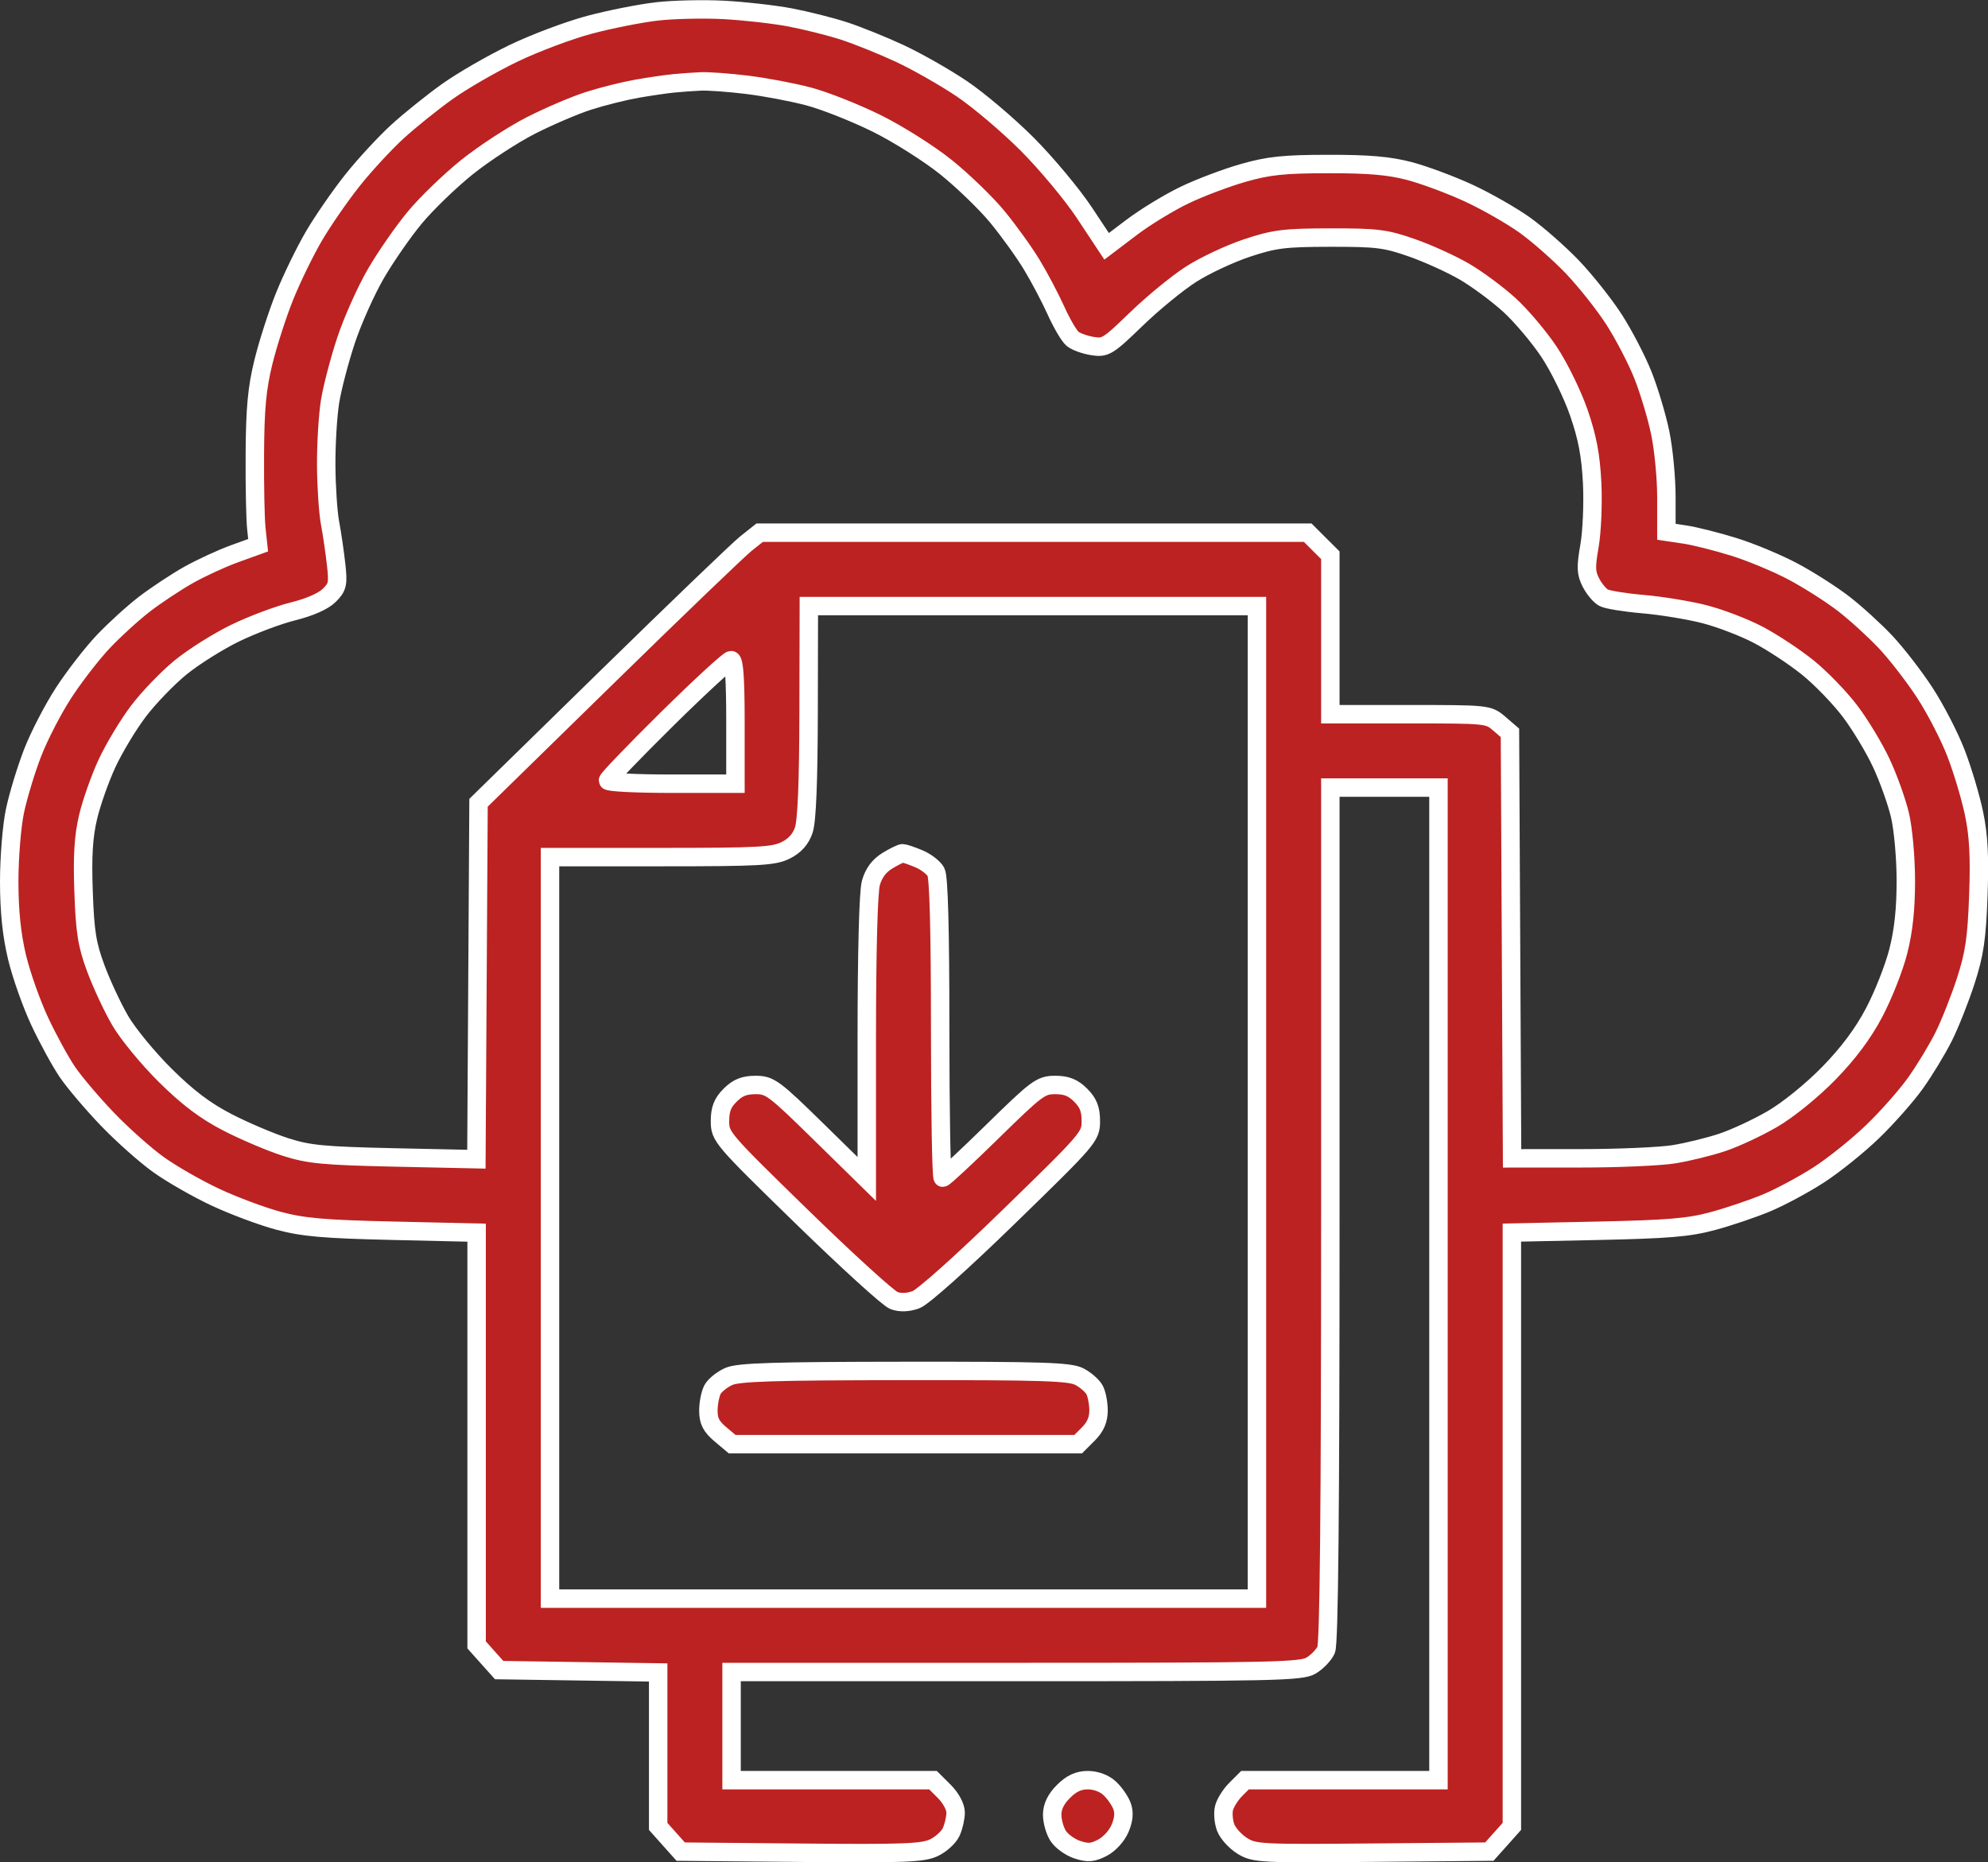 <svg xmlns="http://www.w3.org/2000/svg" xmlns:xlink="http://www.w3.org/1999/xlink" width="53.903" height="50.5" viewBox="0 0 53.903 50.5" fill="none">
<rect x="0" y="0" width="53.903" height="50.5" fill="#333333" stroke="none"/>
<path d="M19.626 0.269C19.079 0.24 18.265 0.258 17.817 0.309C17.369 0.36 16.544 0.523 15.984 0.672C15.424 0.821 14.494 1.171 13.918 1.449C13.342 1.727 12.539 2.19 12.135 2.478C11.73 2.766 11.121 3.255 10.781 3.565C10.441 3.875 9.889 4.472 9.555 4.892C9.221 5.312 8.751 5.993 8.51 6.405C8.269 6.817 7.913 7.549 7.718 8.032C7.523 8.516 7.264 9.32 7.142 9.819C6.968 10.526 6.917 11.076 6.91 12.299C6.904 13.163 6.923 14.076 6.95 14.328L6.999 14.786L6.363 15.016C6.013 15.142 5.449 15.403 5.109 15.594C4.769 15.786 4.232 16.142 3.915 16.385C3.598 16.629 3.095 17.088 2.796 17.405C2.497 17.722 2.016 18.342 1.728 18.784C1.44 19.226 1.059 19.962 0.882 20.421C0.705 20.88 0.49 21.588 0.405 21.995C0.319 22.401 0.25 23.261 0.25 23.905C0.251 24.716 0.316 25.348 0.461 25.956C0.577 26.44 0.855 27.226 1.079 27.703C1.302 28.18 1.64 28.797 1.829 29.075C2.019 29.353 2.506 29.928 2.913 30.352C3.32 30.776 3.943 31.33 4.298 31.584C4.653 31.839 5.346 32.236 5.84 32.467C6.333 32.698 7.103 32.986 7.551 33.106C8.219 33.285 8.78 33.334 10.645 33.377L12.923 33.429L12.923 39.019L12.923 44.608L13.228 44.95L13.534 45.292L15.69 45.324L17.846 45.356L17.846 47.443L17.846 49.531L18.151 49.873L18.457 50.215L21.714 50.245C24.516 50.271 25.02 50.252 25.322 50.109C25.514 50.018 25.726 49.825 25.791 49.681C25.857 49.537 25.911 49.3 25.911 49.154C25.911 49.001 25.782 48.76 25.605 48.583L25.298 48.277L22.567 48.277L19.836 48.277L19.836 46.811L19.836 45.344L27.544 45.344C34.548 45.344 35.28 45.328 35.548 45.17C35.71 45.074 35.894 44.883 35.957 44.746C36.036 44.571 36.071 41.023 36.071 32.928L36.071 21.359L37.537 21.359L39.003 21.359L39.003 34.818L39.003 48.277L36.38 48.277L33.757 48.277L33.504 48.53C33.365 48.669 33.223 48.895 33.189 49.032C33.154 49.168 33.175 49.408 33.234 49.564C33.294 49.72 33.496 49.943 33.685 50.06C34.012 50.262 34.174 50.27 37.205 50.243L40.382 50.215L40.688 49.873L40.993 49.531L40.993 41.479L40.993 33.427L43.324 33.378C45.24 33.337 45.795 33.291 46.448 33.113C46.885 32.995 47.545 32.771 47.915 32.615C48.285 32.459 48.916 32.12 49.318 31.86C49.721 31.599 50.374 31.075 50.77 30.693C51.166 30.312 51.692 29.717 51.938 29.371C52.184 29.026 52.527 28.46 52.7 28.114C52.873 27.769 53.143 27.085 53.302 26.596C53.538 25.864 53.598 25.454 53.641 24.29C53.679 23.235 53.65 22.668 53.526 22.069C53.435 21.627 53.214 20.888 53.036 20.426C52.858 19.965 52.477 19.226 52.188 18.784C51.9 18.342 51.42 17.722 51.121 17.405C50.822 17.088 50.31 16.622 49.983 16.37C49.656 16.118 49.043 15.727 48.621 15.502C48.199 15.277 47.477 14.975 47.016 14.832C46.555 14.688 45.954 14.537 45.681 14.496L45.183 14.422L45.183 13.487C45.183 12.973 45.109 12.188 45.017 11.744C44.926 11.3 44.714 10.592 44.546 10.17C44.378 9.748 44.023 9.067 43.758 8.656C43.492 8.246 42.985 7.608 42.632 7.238C42.278 6.869 41.698 6.359 41.344 6.105C40.989 5.851 40.306 5.461 39.825 5.238C39.344 5.015 38.621 4.746 38.218 4.639C37.67 4.495 37.115 4.446 36.018 4.448C34.812 4.449 34.403 4.492 33.714 4.688C33.253 4.819 32.535 5.09 32.118 5.291C31.701 5.491 31.054 5.885 30.682 6.167L30.005 6.68L29.403 5.771C29.072 5.271 28.375 4.435 27.854 3.912C27.332 3.39 26.533 2.712 26.076 2.405C25.62 2.098 24.866 1.669 24.401 1.452C23.935 1.235 23.254 0.96 22.888 0.841C22.521 0.721 21.861 0.556 21.421 0.472C20.981 0.389 20.174 0.298 19.626 0.269ZM19.001 2.208C19.204 2.199 19.769 2.24 20.258 2.3C20.746 2.359 21.498 2.502 21.931 2.617C22.363 2.732 23.188 3.059 23.764 3.343C24.34 3.627 25.188 4.163 25.649 4.533C26.11 4.903 26.738 5.511 27.044 5.883C27.351 6.256 27.77 6.838 27.975 7.178C28.181 7.517 28.476 8.078 28.632 8.423C28.788 8.769 28.99 9.113 29.08 9.188C29.17 9.263 29.412 9.351 29.618 9.384C29.971 9.442 30.037 9.402 30.806 8.658C31.253 8.225 31.922 7.676 32.292 7.439C32.662 7.201 33.345 6.881 33.81 6.726C34.558 6.478 34.821 6.445 36.071 6.443C37.335 6.441 37.569 6.47 38.28 6.719C38.718 6.872 39.362 7.165 39.712 7.37C40.062 7.575 40.61 7.982 40.93 8.274C41.25 8.567 41.733 9.139 42.003 9.545C42.273 9.951 42.635 10.69 42.807 11.187C43.04 11.859 43.132 12.346 43.17 13.096C43.197 13.649 43.165 14.415 43.099 14.797C42.996 15.384 43.002 15.54 43.139 15.804C43.227 15.975 43.382 16.159 43.482 16.211C43.582 16.264 44.065 16.342 44.555 16.384C45.044 16.426 45.789 16.548 46.209 16.655C46.63 16.762 47.291 17.015 47.677 17.218C48.064 17.422 48.669 17.821 49.02 18.106C49.372 18.39 49.885 18.921 50.16 19.284C50.436 19.647 50.819 20.283 51.011 20.695C51.204 21.108 51.431 21.745 51.517 22.11C51.604 22.475 51.675 23.27 51.675 23.882C51.676 24.65 51.613 25.241 51.469 25.804C51.355 26.252 51.06 26.998 50.814 27.463C50.513 28.034 50.112 28.57 49.582 29.112C49.13 29.574 48.485 30.098 48.063 30.344C47.66 30.579 47.044 30.866 46.695 30.982C46.346 31.099 45.756 31.243 45.386 31.303C45.015 31.363 43.876 31.413 42.855 31.413L40.999 31.414L40.97 25.644L40.941 19.874L40.647 19.621C40.357 19.372 40.324 19.369 38.212 19.369L36.071 19.369L36.071 17.213L36.071 15.058L35.764 14.752L35.458 14.446L28.028 14.446L20.598 14.446L20.23 14.738C20.028 14.898 18.313 16.546 16.419 18.4L12.975 21.77L12.946 26.604L12.917 31.437L10.694 31.389C8.761 31.346 8.376 31.309 7.738 31.105C7.335 30.975 6.628 30.675 6.167 30.437C5.563 30.125 5.093 29.77 4.481 29.164C4.015 28.702 3.464 28.033 3.258 27.676C3.051 27.32 2.754 26.684 2.598 26.262C2.36 25.622 2.305 25.28 2.266 24.187C2.231 23.218 2.263 22.692 2.387 22.163C2.479 21.77 2.712 21.11 2.904 20.697C3.097 20.283 3.48 19.647 3.756 19.284C4.031 18.921 4.545 18.387 4.898 18.099C5.25 17.812 5.916 17.393 6.377 17.169C6.837 16.945 7.543 16.68 7.945 16.58C8.397 16.468 8.771 16.303 8.927 16.146C9.155 15.919 9.173 15.835 9.113 15.301C9.077 14.975 9.003 14.472 8.949 14.184C8.895 13.896 8.848 13.189 8.845 12.613C8.842 12.037 8.889 11.259 8.95 10.885C9.011 10.51 9.205 9.767 9.382 9.232C9.559 8.698 9.922 7.886 10.188 7.427C10.453 6.969 10.93 6.282 11.247 5.9C11.564 5.518 12.2 4.904 12.66 4.534C13.12 4.165 13.898 3.657 14.388 3.406C14.879 3.156 15.586 2.853 15.96 2.734C16.335 2.614 16.924 2.467 17.27 2.406C17.615 2.346 18.063 2.28 18.265 2.261C18.466 2.241 18.797 2.217 19.001 2.208ZM28.006 16.436L34.081 16.436L34.081 29.895L34.081 43.354L24.497 43.354L14.913 43.354L14.913 33.299L14.913 23.244L17.924 23.244C20.581 23.244 20.979 23.222 21.302 23.061C21.552 22.936 21.709 22.761 21.794 22.511C21.878 22.264 21.921 21.212 21.925 19.29L21.931 16.436L28.006 16.436ZM19.823 17.902C19.905 17.902 19.941 18.412 19.941 19.578L19.941 21.254L18.212 21.254C17.262 21.254 16.484 21.215 16.484 21.168C16.484 21.121 17.209 20.367 18.095 19.492C18.981 18.618 19.759 17.902 19.823 17.902ZM24.474 23.14C24.429 23.14 24.242 23.232 24.058 23.344C23.834 23.481 23.688 23.678 23.613 23.946C23.545 24.191 23.503 25.804 23.502 28.158L23.502 31.973L22.202 30.698C20.983 29.503 20.876 29.424 20.488 29.424C20.18 29.424 20.003 29.495 19.798 29.7C19.589 29.908 19.522 30.081 19.522 30.405C19.522 30.826 19.564 30.876 21.747 33.004C22.971 34.197 24.092 35.217 24.238 35.27C24.411 35.333 24.617 35.326 24.832 35.249C25.023 35.181 26.081 34.235 27.368 32.982C29.532 30.876 29.577 30.823 29.577 30.404C29.577 30.081 29.509 29.908 29.301 29.7C29.095 29.495 28.918 29.424 28.61 29.424C28.222 29.424 28.116 29.503 26.914 30.681C26.209 31.372 25.601 31.938 25.562 31.938C25.523 31.938 25.492 30.12 25.492 27.898C25.492 25.205 25.454 23.788 25.379 23.647C25.316 23.531 25.106 23.369 24.911 23.288C24.715 23.206 24.519 23.14 24.474 23.14ZM24.528 37.179C20.999 37.182 20.03 37.212 19.765 37.327C19.583 37.407 19.383 37.567 19.32 37.683C19.258 37.799 19.207 38.058 19.207 38.258C19.207 38.536 19.284 38.686 19.53 38.894L19.852 39.165L24.543 39.165L29.234 39.165L29.51 38.889C29.701 38.697 29.786 38.502 29.786 38.253C29.786 38.056 29.738 37.803 29.678 37.693C29.619 37.582 29.433 37.42 29.265 37.333C29.005 37.199 28.281 37.175 24.528 37.179ZM29.497 48.277C29.244 48.277 29.053 48.365 28.835 48.583C28.628 48.79 28.529 48.995 28.529 49.215C28.529 49.395 28.604 49.655 28.695 49.794C28.786 49.933 29.019 50.099 29.212 50.163C29.497 50.257 29.626 50.247 29.893 50.109C30.08 50.012 30.285 49.786 30.37 49.584C30.473 49.337 30.488 49.152 30.42 48.973C30.367 48.832 30.217 48.617 30.087 48.497C29.944 48.363 29.712 48.277 29.497 48.277Z" stroke="rgba(255, 255, 255, 1)" stroke-width="0.5"    fill-rule="evenodd"  fill="#BC2221" >
</path>
</svg>
